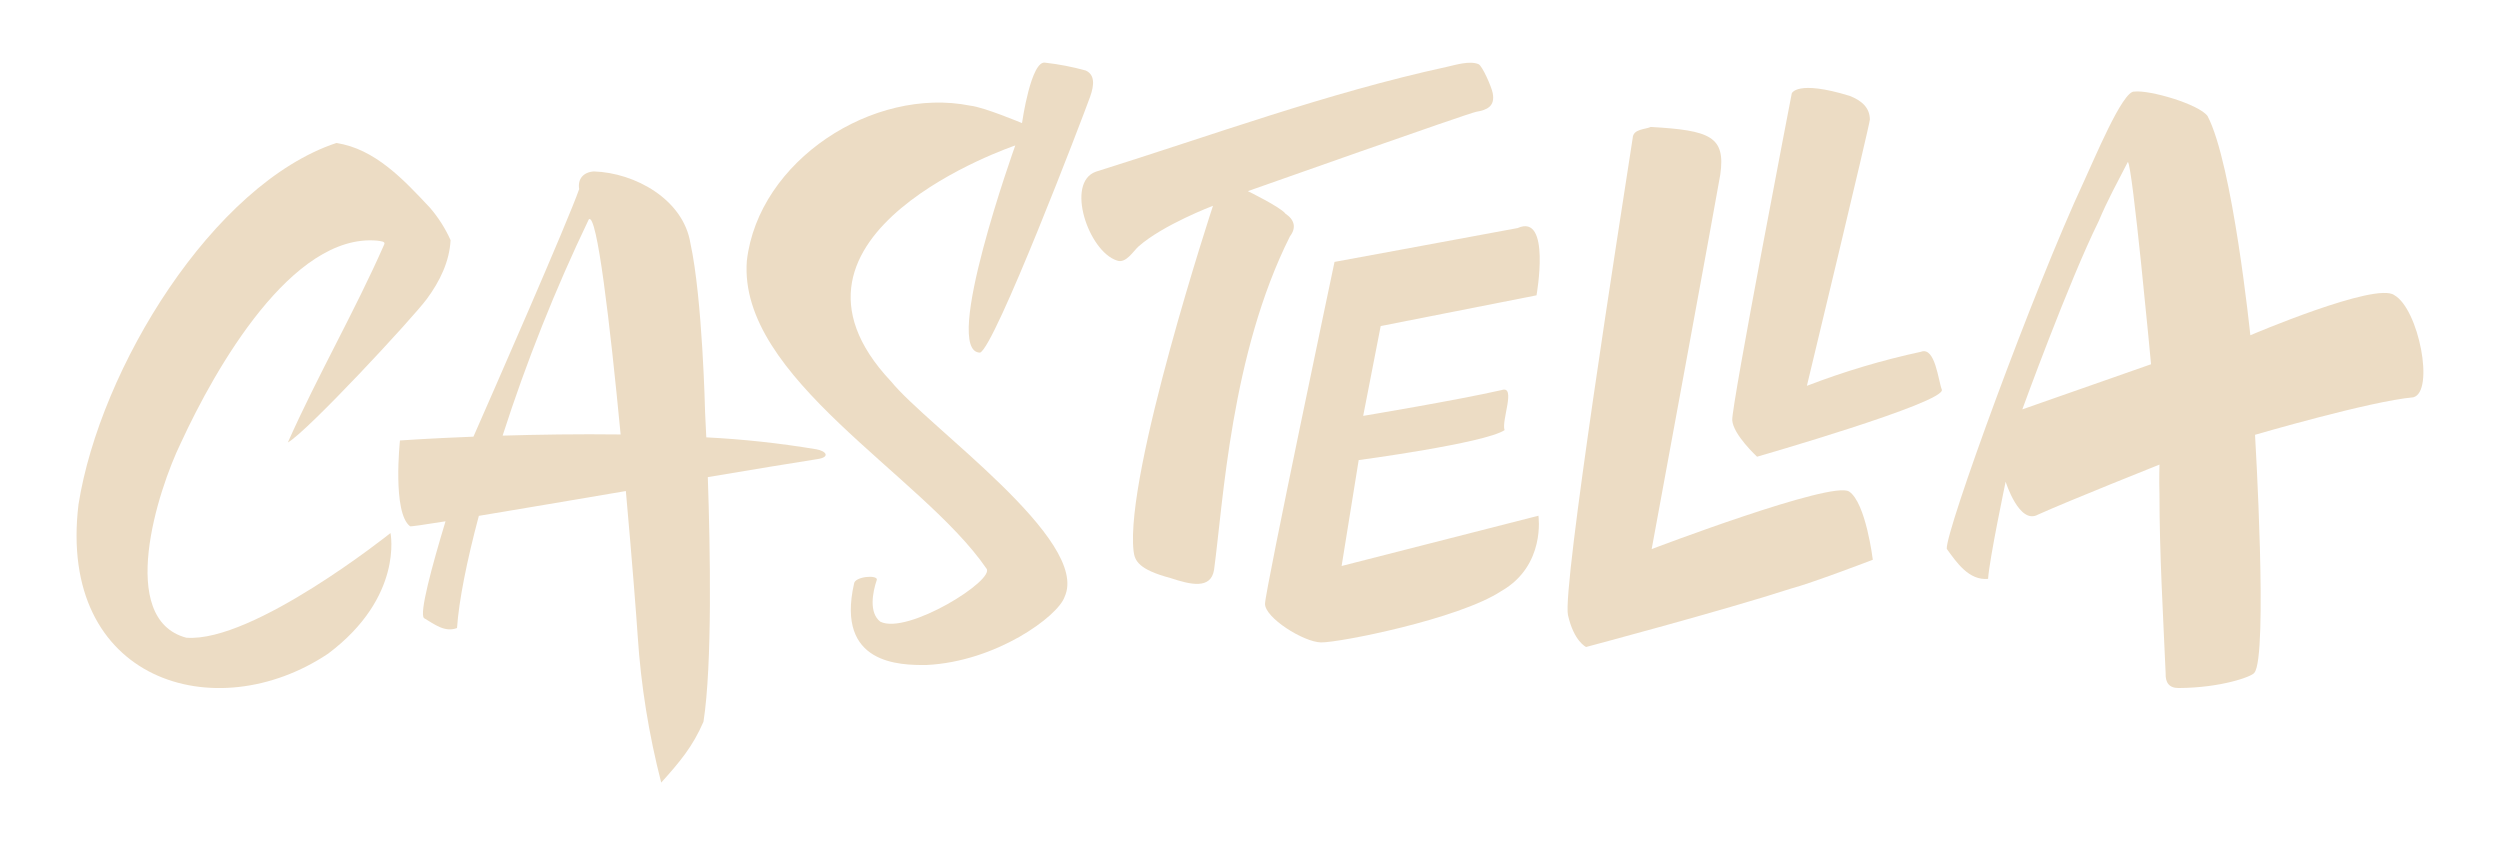 <?xml version="1.0" encoding="UTF-8"?> <svg xmlns="http://www.w3.org/2000/svg" xmlns:xlink="http://www.w3.org/1999/xlink" id="Ebene_2" viewBox="0 0 578.37 195.53"><defs><style>.cls-1{fill:none;}.cls-2{clip-path:url(#clippath);}.cls-3{fill:#ecdcc4;}</style><clipPath id="clippath"><rect class="cls-1" x="17.71" y="14.48" width="542.96" height="166.57"></rect></clipPath></defs><g class="cls-2"><g id="Gruppe_299"><path id="Pfad_355" class="cls-3" d="M427.77,113.71c-3.89-2.59-45.66,13.32-45.66,13.32,0,0,15.54-84.35,15.86-86.56,1.31-8.93-2.34-10.31-16.07-11.1-1.23,.59-4.08,.42-4.18,2.56-3.03,19.65-16.34,104.28-14.97,110.38s4.19,7.37,4.19,7.37c0,0,31.77-8.44,47.43-13.52,4.79-1.26,18.9-6.66,18.9-6.66,0,0-1.6-13.21-5.49-15.79"></path><path id="Pfad_356" class="cls-3" d="M444.47,81.37c-9.01,1.94-17.85,4.58-26.45,7.89,0,0,14.58-60.58,14.57-61.6-.01-2.8-1.98-4.43-4.67-5.48-12.29-3.77-13.4-.57-13.4-.57,0,0-13.97,72.27-13.77,75.6,.2,3.33,5.74,8.45,5.74,8.45,0,0,43.66-12.55,42.75-15.51-.83-2.09-1.53-9.93-4.77-8.79"></path><path id="Pfad_357" class="cls-3" d="M188.79,103.93c-8.4-1.4-16.88-2.32-25.39-2.75-.16-3.64-.28-5.82-.28-5.82,0,0-.59-26.3-3.4-39.11-1.63-10.1-12.79-16.29-22.33-16.59-2.41,.16-3.79,1.72-3.4,4.08-2.59,7.48-20.39,48.03-24.46,57.28-10.28,.4-17,.88-17,.88,0,0-1.8,16.74,2.34,19.85,.13,.1,3.2-.35,8.2-1.15-3.11,10.27-6.13,21.39-4.97,22.4,2.32,1.36,4.8,3.39,7.63,2.29,.44-6.38,2.26-15.49,5.05-25.95,9.31-1.54,21.63-3.64,34.01-5.74,1.41,15.71,2.47,29.33,2.74,33.56,.75,11.44,2.58,22.79,5.44,33.89,4.28-4.76,7.29-8.31,9.78-14.09,2.05-13.22,1.57-39.78,1-56.58,10.34-1.74,19.51-3.26,25.43-4.18,2.91-.45,2.04-1.85-.4-2.28m-72.5-3.14c5.5-17.11,12.16-33.82,19.93-50.02,1.89-1.81,4.91,24.14,7.37,49.75-9.79-.12-19.24,.03-27.29,.27"></path><path id="Pfad_358" class="cls-3" d="M43.08,147.53c-16.07-4.32-6.67-33.94-1.19-45.17,7.95-17.22,25.69-48.43,45.35-46.69,.78,.13,1.96,.15,1.67,.83-6.82,15.53-15.41,30.32-22.32,45.87,4.48-2.48,28.83-28.71,32.15-33.2,3.03-4.1,5.25-8.69,5.5-13.61-1.22-2.71-2.82-5.24-4.76-7.49-6.15-6.57-12.75-13.64-21.67-14.99-28.53,9.5-54.66,52.09-59.65,83.62-4.93,40.86,31.7,51.98,57.78,34.5,17.46-13.12,14.4-27.88,14.4-27.88,0,0-31.8,25.43-47.26,24.21"></path><path id="Pfad_359" class="cls-3" d="M553.89,68.26c-4.31-3.07-33.28,9.3-33.28,9.3,0,0-4.06-39.64-9.9-50.72-2.06-2.77-13.42-6.07-16.94-5.65-2.7-.34-9.5,16.22-11.58,20.61-11.79,25.29-32.15,81.14-31.81,85.18,2.31,3.19,5.13,7.35,9.56,6.94,.26-4.38,4.06-22.48,4.06-22.48,0,0,3.14,10.06,7.49,7.61,7.21-3.25,28.1-11.57,28.1-11.57,0,0-.1,3.44,0,6.78,0,13.86,.83,27.7,1.43,41.54-.09,2.1,.82,3.4,3.01,3.37,9.8-.04,16.98-2.65,17.5-3.52,3.22-3.7,.17-55.06,.17-55.06,0,0,26.72-7.81,36.6-8.67,5.01-1.27,1.28-20.51-4.42-23.66m-86.02,26.45s10.72-29.5,17.68-43.57c1.95-4.69,4.41-9.15,6.73-13.67,1.04,.3,5.37,46.8,5.37,46.8l-29.78,10.44Z"></path><path id="Pfad_360" class="cls-3" d="M206.11,88.21c-32.01-34.08,28.77-54.56,28.77-54.56,0,0-17.19,47.9-8.14,47.93,3.43-1.33,23.63-54.12,25.45-59.18,1.01-2.81,1.09-5.14-1.02-6.09-3.04-.84-6.15-1.44-9.29-1.8-3.35-.83-5.44,13.97-5.44,13.97,0,0-8.8-3.69-11.94-4.03-22.45-4.51-49.04,12.7-51.72,35.89-2.05,27.05,40.6,49.55,55.4,71.15,2.34,2.59-18.3,15.48-24.53,12.33-2.66-2.06-1.8-6.76-.79-9.71,.14-1.18-5.15-.75-5.28,.93-4.23,18.71,10.64,18.85,16.69,18.81,16.16-.75,30.48-11.26,32.02-15.76,6.03-13.09-31.7-39.38-40.17-49.88"></path><path id="Pfad_361" class="cls-3" d="M297.35,49.38c-1.21-1.52-8.66-5.16-8.66-5.16,0,0,51.02-18.05,52.85-18.36,2.43-.41,4.41-1.23,3.79-4.35-.3-1.51-2.41-6.29-3.27-6.66-2.04-.87-5.36,.18-7.35,.62-27.65,6.02-54.34,15.85-81.18,24.25-7.08,2.51-1.75,18.39,4.84,20.54,2.08,.82,3.77-2.12,5.02-3.24,5.68-5.03,17.23-9.41,17.23-9.41,0,0-20.42,62.03-18.37,79.89,.26,2.22,1.14,4.26,8.57,6.24,4.54,1.5,9.32,2.7,10.05-1.93,2.14-15.86,3.91-49.93,17.55-77.12,1.55-2.02,1.06-3.89-1.1-5.3"></path><path id="Pfad_362" class="cls-3" d="M355.47,68.32s3.41-19.06-4.36-15.56c-15.27,2.85-42.37,7.83-42.37,7.83,0,0-16.01,75.87-16.08,79.08s8.87,8.86,12.94,8.95,31.83-5.37,41.73-11.88c10.32-5.9,8.58-17.43,8.58-17.43l-45.53,11.63,3.95-24.5s29.2-3.9,33.75-6.93c-.79-2.14,2.75-10.43-.67-9.27-10.58,2.4-32.04,5.97-32.04,5.97l4.05-20.78,36.06-7.11Z"></path></g></g></svg> 